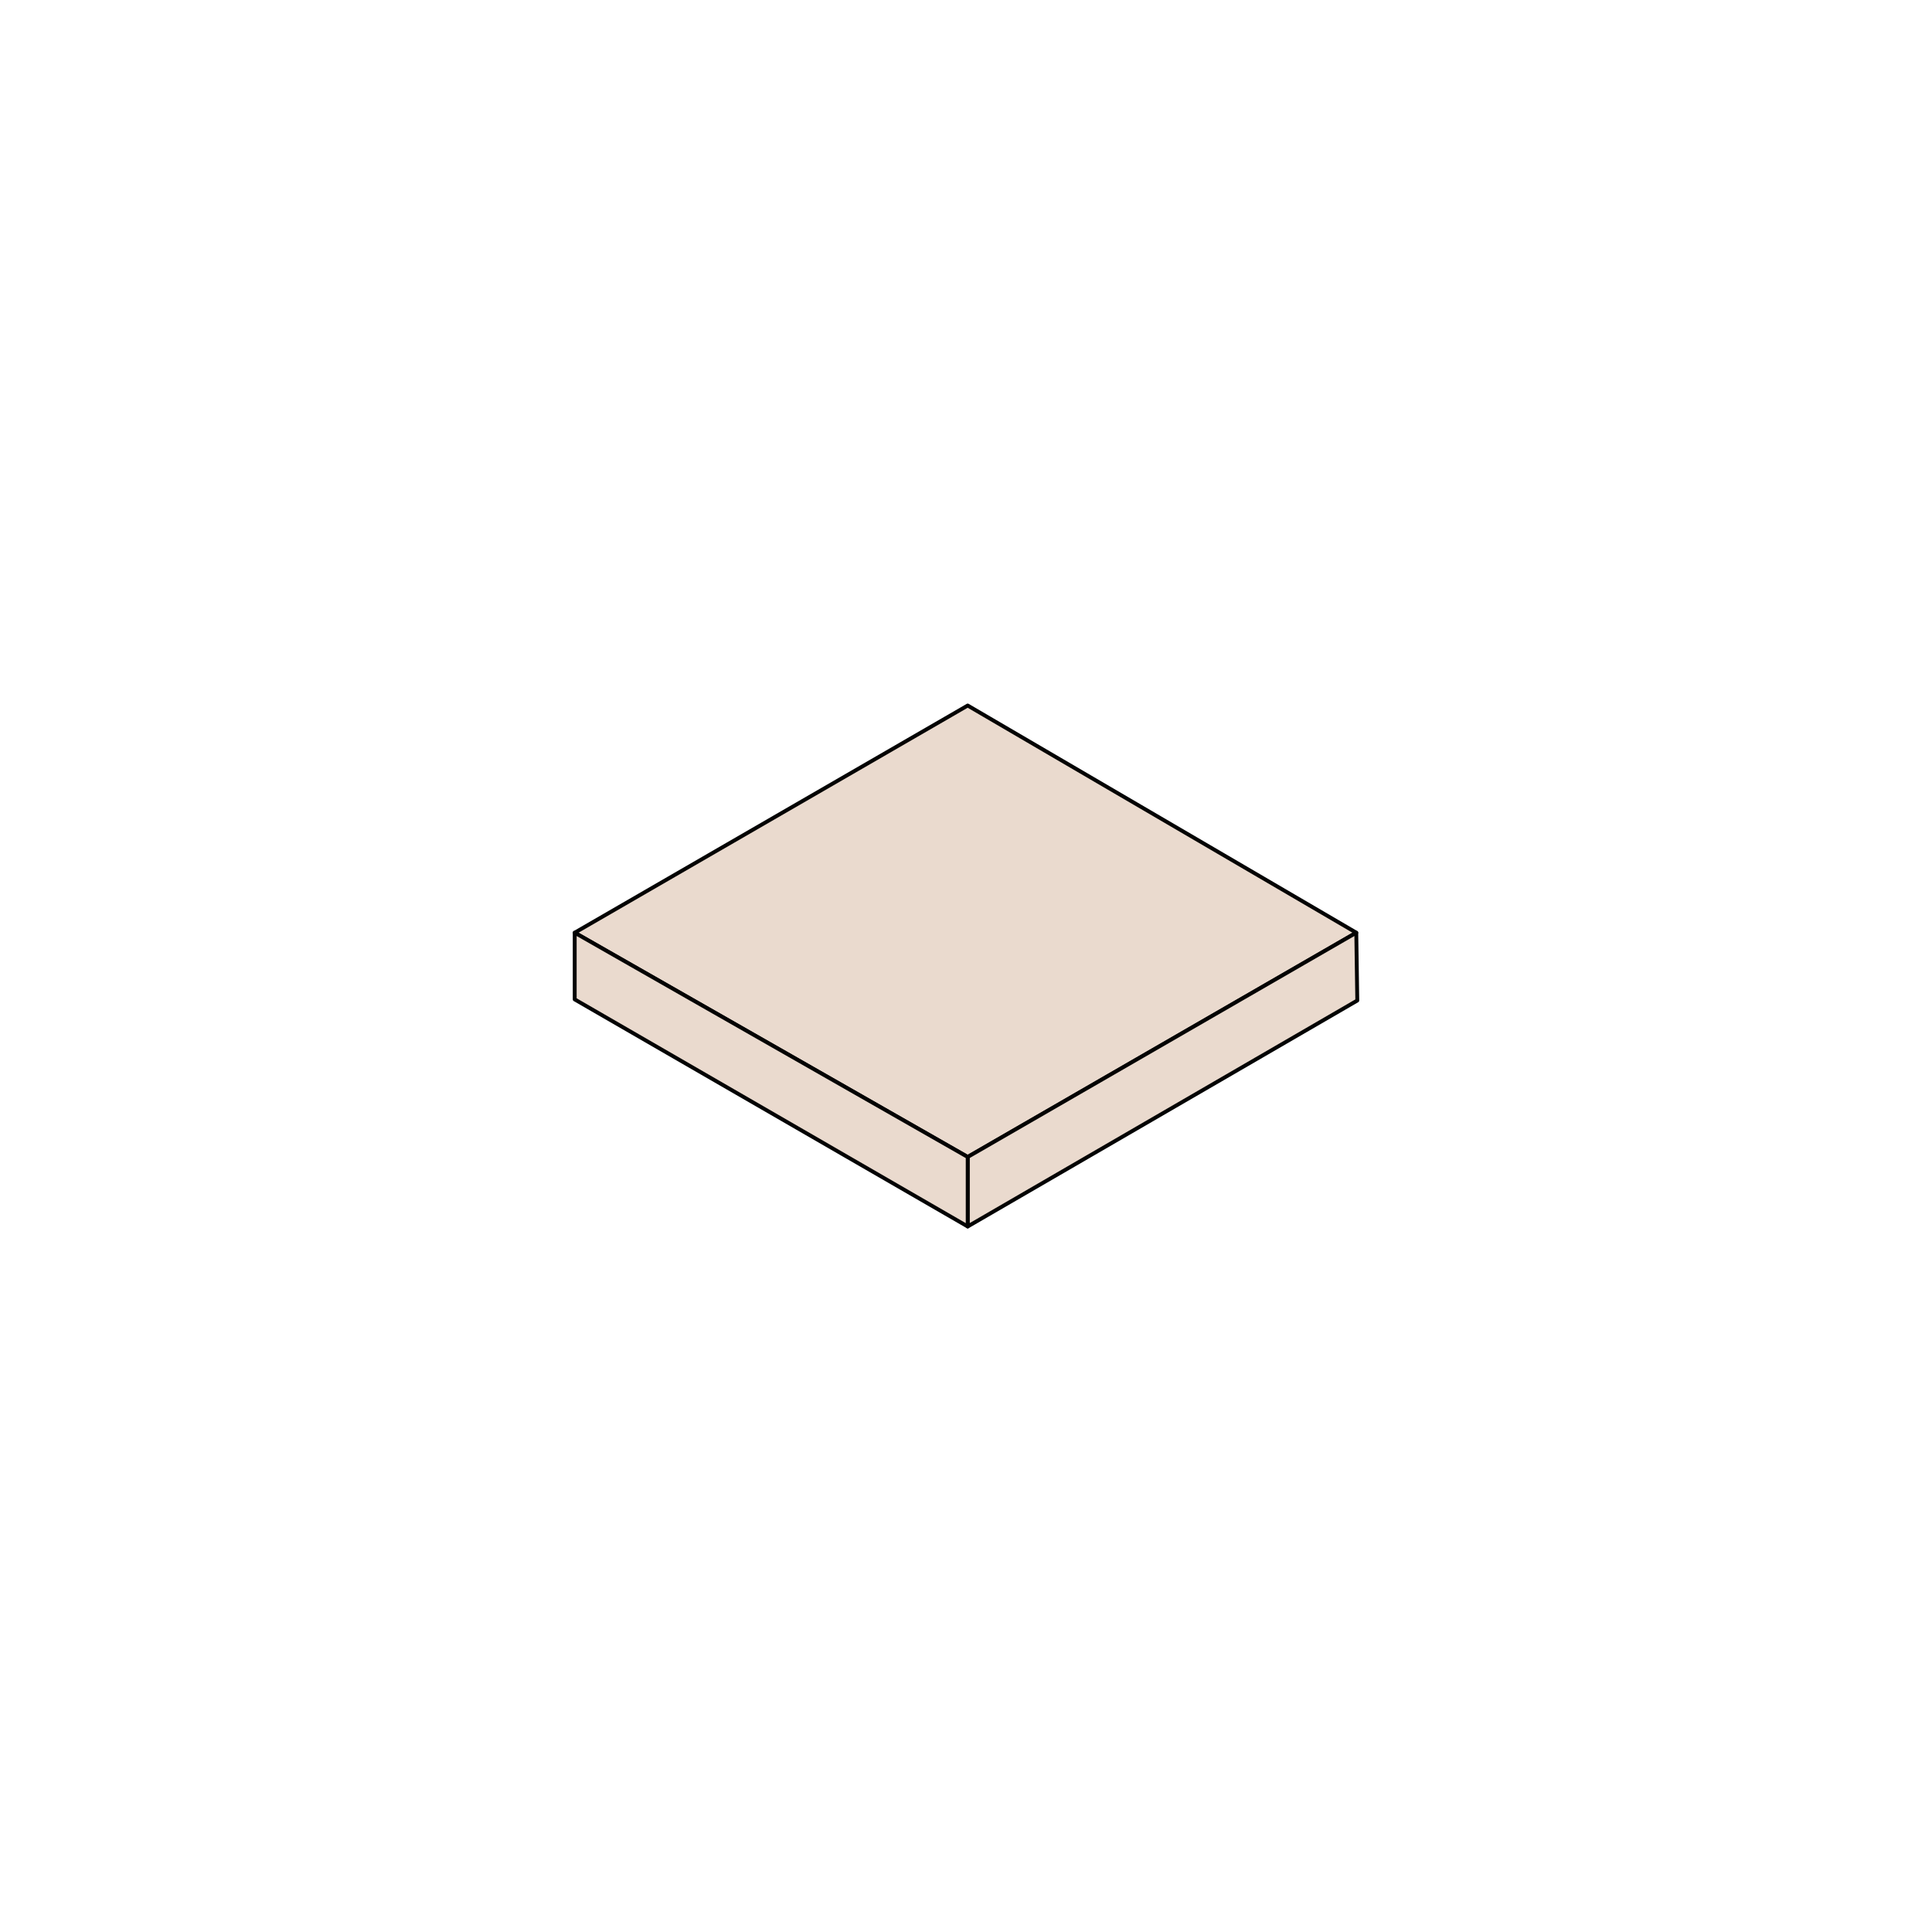 <?xml version="1.0" encoding="UTF-8"?>
<svg id="Layer_1" data-name="Layer 1" xmlns="http://www.w3.org/2000/svg" viewBox="0 0 1000 1000">
  <defs>
    <style>
      .cls-1 {
        fill: #eadace;
        stroke: #030303;
        stroke-linecap: round;
        stroke-linejoin: round;
        stroke-width: 2px;
      }
    </style>
  </defs>
  <polygon class="cls-1" points="297.47 482.76 500.88 365.18 702.01 482.76 500.88 598.84 297.47 482.76"/>
  <polygon class="cls-1" points="500.88 598.84 500.88 634.82 702.53 517.87 702.01 482.76 500.88 598.84"/>
  <polygon class="cls-1" points="500.88 634.82 297.47 517.29 297.47 482.76 500.88 598.84 500.88 634.82"/>
</svg>